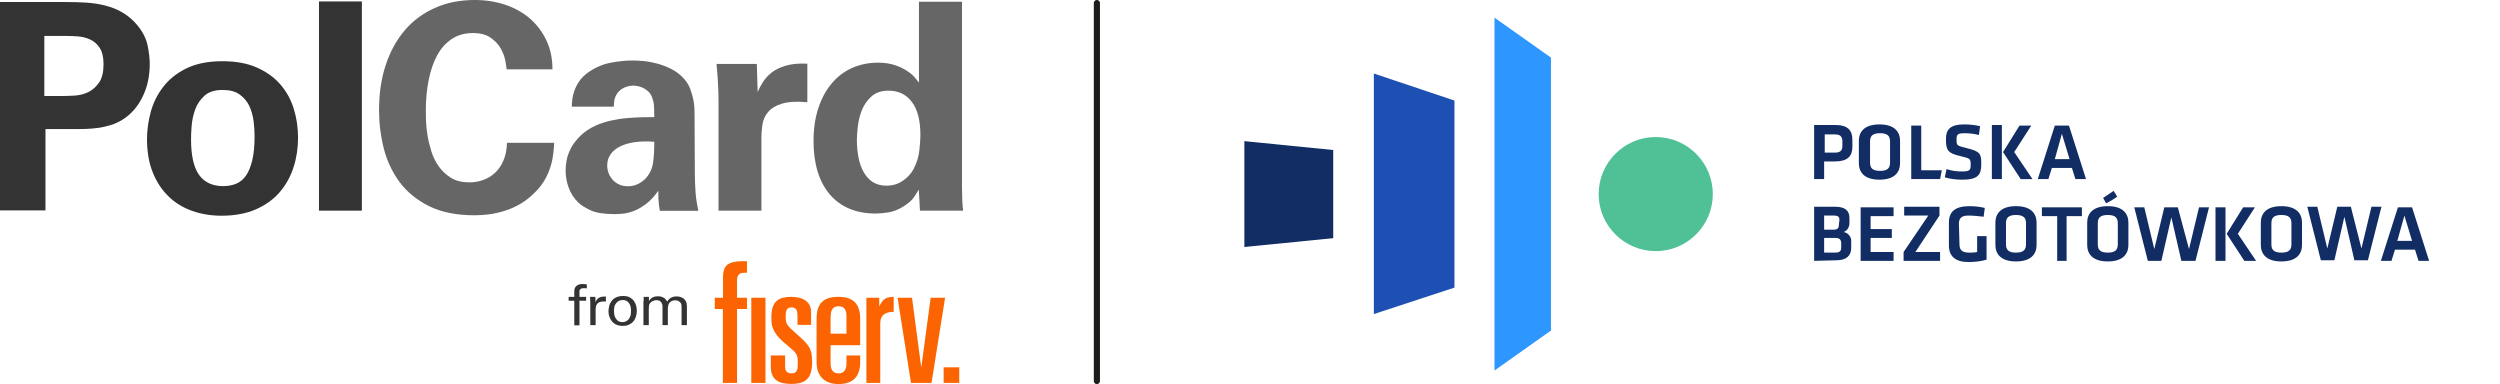 <svg width="2441" height="375" viewBox="0 0 2441 375" fill="none" xmlns="http://www.w3.org/2000/svg">
<path d="M43.284 93.751H60.767C64.292 93.751 68.381 93.61 73.033 93.328C77.686 93.046 82.057 91.918 86.145 89.945C90.234 87.971 93.759 84.869 96.72 80.64C99.681 76.411 101.091 70.49 101.091 62.736C101.091 55.828 99.822 50.471 97.284 46.664C94.746 42.858 91.644 40.179 87.837 38.488C84.031 36.796 80.083 35.809 75.994 35.527C71.905 35.245 68.24 35.104 65.279 35.104H43.284V93.751ZM0 1.975H63.023C70.355 1.975 77.404 2.116 84.031 2.539C90.657 2.961 97.143 3.948 103.064 5.499C109.127 7.05 114.626 9.305 119.701 12.266C124.777 15.226 129.43 19.174 133.8 24.249C139.299 30.875 142.683 37.501 144.093 44.268C145.503 51.035 146.208 57.097 146.208 62.313C146.208 74.155 143.952 84.869 139.299 94.315C134.646 103.901 128.302 111.232 120.265 116.448C116.459 118.845 112.511 120.819 108.281 122.087C104.051 123.356 99.822 124.343 95.592 124.907C91.362 125.471 87.414 125.753 83.608 125.894C79.801 126.035 76.699 126.035 74.02 126.035H44.412V205.405H0V1.975Z" fill="#333333"/>
<path d="M186.532 135.903C186.532 151.975 189.21 163.535 194.427 170.866C199.644 178.055 207.539 181.721 217.832 181.721C222.343 181.721 226.573 181.016 230.38 179.465C234.186 177.914 237.429 175.377 240.108 171.57C242.787 167.764 244.761 162.83 246.312 156.486C247.863 150.142 248.568 142.247 248.568 132.943C248.568 128.29 248.286 123.215 247.581 117.999C246.876 112.783 245.466 107.849 243.351 103.337C241.236 98.826 237.993 95.161 233.905 92.2C229.816 89.24 224.176 87.83 217.268 87.83C209.513 87.83 203.591 89.804 199.503 93.61C195.414 97.416 192.312 101.928 190.479 107.144C188.646 112.36 187.518 117.576 187.096 123.074C186.673 128.431 186.532 132.661 186.532 135.903ZM143.529 135.621C143.529 127.022 144.798 118.14 147.195 109.258C149.592 100.377 153.681 92.2 159.32 84.869C164.96 77.538 172.432 71.477 181.879 66.824C191.325 62.172 203.027 59.775 217.127 59.775C230.098 59.775 241.236 61.749 250.541 65.837C259.847 69.926 267.601 75.424 273.523 82.191C279.586 89.099 283.956 96.993 286.776 106.016C289.596 115.039 291.006 124.625 291.006 134.493C291.006 144.503 289.596 154.089 286.635 163.253C283.674 172.416 279.163 180.593 273.1 187.642C267.037 194.691 259.142 200.33 249.836 204.418C240.39 208.507 229.252 210.621 216.281 210.621C206.129 210.621 196.542 209.07 187.8 205.969C178.918 202.867 171.164 198.215 164.678 191.871C158.051 185.527 152.835 177.633 149.169 168.328C145.362 159.024 143.529 148.027 143.529 135.621Z" fill="#333333"/>
<path d="M353.324 1.41H311.449V205.686H353.324V1.41Z" fill="#333333"/>
<path d="M494.738 68.092C494.597 66.4 494.174 63.581 493.469 59.633C492.764 55.686 491.354 51.739 489.098 47.65C486.842 43.562 483.599 40.038 479.229 36.936C474.858 33.835 469.077 32.284 461.746 32.284C453.709 32.284 446.66 34.258 440.879 38.205C435.098 42.152 430.305 47.509 426.639 54.417C422.973 61.325 420.294 69.361 418.461 78.524C416.629 87.688 415.783 97.697 415.783 108.13C415.783 110.244 415.783 113.346 415.924 117.575C416.065 121.805 416.488 126.457 417.334 131.673C418.179 136.889 419.448 142.105 421.14 147.603C422.832 153.101 425.229 158.036 428.472 162.547C431.715 167.058 435.662 170.724 440.456 173.684C445.25 176.645 451.171 178.055 458.362 178.055C462.874 178.055 467.244 177.35 471.615 175.799C475.986 174.248 479.793 171.992 483.176 168.891C486.56 165.789 489.38 161.842 491.495 156.908C493.61 151.974 494.879 146.194 495.02 139.427H541.124C540.983 142.387 540.701 145.771 540.278 149.577C539.855 153.383 539.15 157.331 537.881 161.56C536.612 165.789 534.92 170.16 532.523 174.53C530.126 178.9 526.884 183.271 522.795 187.359C518.283 192.011 513.489 195.818 508.555 198.778C503.62 201.739 498.544 203.994 493.328 205.686C488.111 207.378 483.035 208.506 477.96 209.211C472.884 209.915 467.949 210.197 463.297 210.197C445.814 210.197 431.01 207.237 419.025 201.316C407.041 195.395 397.454 187.5 390.263 177.914C383.073 168.186 377.856 157.19 374.754 145.066C371.652 132.801 370.102 120.395 370.102 107.707C370.102 91.494 372.216 76.833 376.587 63.581C380.958 50.329 387.161 39.051 395.198 29.605C403.234 20.16 413.104 12.829 424.665 7.754C436.226 2.538 449.197 0 463.579 0C474.717 0 484.868 1.692 494.174 4.934C503.479 8.177 511.516 12.829 518.142 18.75C524.769 24.671 529.985 31.861 533.792 40.038C537.599 48.355 539.432 57.519 539.432 67.669H494.738V68.092Z" fill="#666666"/>
<path d="M638.83 138.441C632.063 137.877 625.859 138.018 620.36 138.723C614.862 139.427 609.927 140.837 605.838 142.811C601.75 144.785 598.507 147.322 596.251 150.565C593.995 153.807 592.867 157.473 592.867 161.561C592.867 163.958 593.29 166.354 594.136 168.751C594.982 171.147 596.251 173.262 597.943 175.236C599.635 177.209 601.75 178.76 604.287 180.029C606.825 181.298 609.786 181.862 613.17 181.862C616.977 181.862 620.36 181.016 623.321 179.465C626.282 177.914 628.82 175.941 630.935 173.685C634.741 169.174 636.997 164.098 637.702 158.459C638.548 152.82 638.83 146.194 638.83 138.441ZM644.188 205.687C643.483 201.317 643.06 197.51 642.919 194.268C642.778 191.025 642.778 188.347 642.778 186.232C638.83 191.871 634.741 196.241 630.512 199.343C626.282 202.444 622.334 204.7 618.527 206.11C614.721 207.52 611.196 208.365 607.953 208.647C604.71 208.929 602.032 209.07 600.199 209.07C589.906 209.07 582.011 207.802 576.794 205.405C571.577 203.008 567.489 200.471 564.669 197.792C560.298 193.422 557.196 188.629 555.222 183.13C553.249 177.632 552.262 172.134 552.262 166.495C552.262 163.676 552.544 160.292 553.249 156.486C553.954 152.679 555.363 148.732 557.478 144.644C559.593 140.555 562.695 136.608 566.643 132.661C570.591 128.713 575.807 125.189 582.434 122.228C586.805 120.395 591.457 118.845 596.674 117.717C601.891 116.589 606.966 115.743 612.042 115.32C617.118 114.897 622.052 114.615 626.705 114.474C631.358 114.333 635.446 114.333 638.83 114.333C638.83 109.681 638.689 106.016 638.548 103.337C638.407 100.659 637.843 98.121 636.856 95.442C635.869 92.764 634.6 90.79 632.909 89.24C631.217 87.689 629.525 86.561 627.692 85.715C625.859 84.869 624.167 84.305 622.334 84.023C620.501 83.741 619.232 83.6 618.245 83.6C615.285 83.6 612.324 84.305 609.504 85.574C606.684 86.843 604.287 88.817 602.454 91.495C600.904 93.892 600.058 96.288 599.776 98.403C599.494 100.518 599.353 102.491 599.353 104.183H558.324C558.324 102.35 558.465 99.954 558.747 97.275C559.029 94.597 559.734 91.636 560.862 88.535C561.99 85.433 563.541 82.332 565.656 79.23C567.771 76.129 570.591 73.309 574.397 70.63C581.024 65.978 588.073 62.877 595.828 61.326C603.582 59.775 610.773 59.07 617.541 59.07C620.501 59.07 624.167 59.211 628.538 59.634C632.909 60.057 637.42 60.903 642.073 62.172C646.726 63.441 651.378 65.273 656.031 67.67C660.684 70.067 664.773 73.309 668.297 77.397C670.694 80.217 672.668 83.318 673.937 86.843C675.206 90.367 676.193 93.61 676.898 96.852C677.603 100.095 677.885 103.055 678.026 105.734C678.167 108.412 678.167 110.668 678.167 112.36L678.449 169.738C678.449 175.8 678.731 181.862 679.154 187.783C679.577 193.845 680.564 199.766 681.832 205.828H644.188V205.687Z" fill="#666666"/>
<path d="M701.572 97.979C701.572 96.287 701.572 93.891 701.431 90.789C701.29 87.688 701.149 84.304 701.008 80.78C700.867 77.255 700.585 73.731 700.303 70.488C700.021 67.246 699.739 64.567 699.598 62.453H738.934L739.78 89.802C741.049 86.842 742.741 83.599 744.856 80.216C746.971 76.832 749.79 73.731 753.315 70.911C756.84 68.092 761.493 65.836 767.132 64.144C772.772 62.453 779.821 61.748 788.281 62.171V99.812C777.707 98.825 769.388 99.389 763.467 101.221C757.404 103.054 752.892 105.874 749.931 109.398C746.971 112.923 745.138 117.011 744.433 121.663C743.728 126.315 743.446 130.827 743.446 135.338V205.686H701.572V97.979Z" fill="#666666"/>
<path d="M836.641 136.466C836.641 142.528 837.205 148.167 838.192 153.524C839.179 158.881 840.871 163.674 843.127 167.763C845.382 171.851 848.343 175.235 852.009 177.631C855.675 180.028 860.186 181.297 865.403 181.297C871.466 181.297 876.823 179.746 881.476 176.503C886.129 173.261 889.654 169.596 891.909 165.225C895.152 159.163 896.985 152.96 897.69 146.616C898.395 140.272 898.677 135.197 898.677 131.673C898.677 117.575 895.857 106.861 890.359 99.53C884.86 92.199 877.246 88.534 867.659 88.534C860.751 88.534 855.111 90.366 851.022 94.032C846.933 97.697 843.832 102.067 841.717 107.143C839.602 112.218 838.333 117.575 837.628 122.932C837.064 128.43 836.641 132.941 836.641 136.466ZM897.408 1.691H939.282V182.565C939.282 186.936 939.423 191.165 939.564 195.394C939.705 199.624 939.987 203.007 940.41 205.686H898.254L897.126 185.103C895.575 187.782 893.883 190.319 892.05 192.998C890.218 195.676 887.116 198.355 882.745 201.174C877.528 204.558 872.312 206.673 867.377 207.377C862.442 208.082 858.354 208.505 855.111 208.505C835.936 208.505 820.991 202.302 810.276 189.896C799.701 177.49 794.344 160.009 794.344 137.594C794.344 125.752 795.895 115.037 798.996 105.733C802.098 96.287 806.328 88.252 811.827 81.767C817.325 75.141 823.811 70.066 831.565 66.541C839.32 63.017 847.92 61.184 857.226 61.184C863.57 61.184 869.21 62.03 873.722 63.581C878.374 65.131 882.181 66.964 885.424 69.079C888.667 71.193 891.205 73.308 893.037 75.423C894.87 77.537 896.28 79.37 897.267 80.639V1.691H897.408Z" fill="#666666"/>
<path d="M572.847 281.532C572.424 281.532 571.86 281.532 571.437 281.391C570.873 281.391 570.45 281.391 569.886 281.391C568.758 281.391 568.053 281.532 567.489 281.814C566.925 282.096 566.502 282.378 566.22 282.801C565.938 283.224 565.797 283.647 565.797 284.07C565.797 284.493 565.797 285.056 565.797 285.479V289.85H572.283V293.656H565.797V317.622H560.721V293.656H555.223V289.85H560.721V286.748C560.721 285.761 560.721 284.916 560.721 284.352C560.721 283.647 560.862 283.083 560.862 282.66C561.003 282.096 561.003 281.673 561.285 281.391C561.426 280.968 561.708 280.686 561.849 280.263C562.413 279.417 563.259 278.713 564.387 278.149C565.515 277.585 566.925 277.303 568.758 277.303C569.463 277.303 570.309 277.303 571.014 277.444C571.719 277.585 572.424 277.585 572.988 277.726V281.532H572.847Z" fill="#333333"/>
<path d="M576.37 295.489C576.37 294.503 576.37 293.657 576.229 292.67C576.229 291.683 576.088 290.837 576.088 289.85H581.305L581.446 295.207C581.728 294.221 582.151 293.516 582.573 292.811C583.137 292.106 583.701 291.542 584.265 291.119C584.829 290.696 585.534 290.414 586.239 290.132C586.944 289.85 587.508 289.709 588.072 289.709C588.777 289.568 589.482 289.568 590.046 289.568C590.61 289.568 591.174 289.568 591.597 289.568V294.644C591.315 294.503 591.033 294.503 590.61 294.362C590.469 294.362 590.187 294.362 589.905 294.362H589.059C587.508 294.362 586.239 294.644 585.252 295.066C584.265 295.489 583.56 296.053 582.996 296.758C582.432 297.463 582.01 298.45 581.869 299.437C581.587 300.424 581.587 301.551 581.587 302.679V317.482H576.37V295.489Z" fill="#333333"/>
<path d="M594.135 303.948C594.135 302.256 594.417 300.564 594.84 298.731C595.263 296.899 596.109 295.348 597.096 293.938C598.224 292.528 599.633 291.26 601.466 290.414C603.299 289.568 605.555 289.004 608.234 289.004C610.913 289.004 613.31 289.427 615.001 290.414C616.693 291.401 618.103 292.528 619.09 294.079C620.077 295.489 620.782 297.04 621.205 298.731C621.628 300.423 621.769 301.974 621.769 303.384C621.769 305.357 621.487 307.331 620.923 309.164C620.359 310.996 619.513 312.547 618.385 313.816C617.257 315.226 615.706 316.213 614.015 317.058C612.323 317.904 610.208 318.186 607.811 318.186C605.555 318.186 603.581 317.763 601.889 317.058C600.197 316.354 598.787 315.226 597.66 313.957C596.532 312.688 595.686 311.137 595.122 309.446C594.417 307.895 594.135 306.062 594.135 303.948ZM599.492 303.666C599.492 305.075 599.633 306.485 599.915 307.754C600.197 309.023 600.761 310.151 601.466 311.278C602.171 312.265 603.017 313.111 604.004 313.675C604.991 314.239 606.26 314.521 607.811 314.521C608.798 314.521 609.785 314.38 610.772 313.957C611.759 313.534 612.605 312.97 613.451 312.124C614.296 311.278 614.86 310.151 615.424 308.741C615.988 307.331 616.129 305.498 616.129 303.525C616.129 300 615.424 297.463 613.874 295.63C612.464 293.797 610.49 292.951 608.093 292.951C607.247 292.951 606.26 293.092 605.273 293.374C604.286 293.656 603.299 294.22 602.453 295.066C601.607 295.912 600.902 296.899 600.197 298.308C599.774 299.718 599.492 301.41 599.492 303.666Z" fill="#333333"/>
<path d="M628.538 293.514L628.397 289.849H633.614V293.937C634.318 292.81 635.023 291.964 635.728 291.4C636.433 290.836 637.279 290.272 638.125 289.99C638.971 289.708 639.676 289.426 640.381 289.426C641.086 289.285 641.791 289.285 642.355 289.285C643.906 289.285 645.175 289.426 646.162 289.849C647.149 290.131 647.995 290.695 648.7 291.118C649.405 291.682 649.968 292.246 650.391 292.81C650.814 293.374 651.096 293.937 651.378 294.501C651.66 294.078 651.942 293.655 652.365 293.092C652.788 292.528 653.352 291.964 654.057 291.4C654.762 290.836 655.608 290.413 656.736 289.99C657.864 289.567 659.133 289.426 660.684 289.426C661.671 289.426 662.799 289.567 663.927 289.849C665.054 290.131 666.182 290.554 667.169 291.259C668.156 291.964 669.002 292.951 669.707 294.219C670.412 295.488 670.694 297.18 670.694 299.154V317.481H665.477V299.717C665.477 298.449 665.336 297.603 665.195 297.039C665.054 296.475 664.773 295.911 664.491 295.629C664.068 295.065 663.363 294.501 662.517 293.937C661.671 293.374 660.543 293.233 659.274 293.233C658.428 293.233 657.723 293.374 657.018 293.514C656.313 293.796 655.749 293.937 655.326 294.219C654.903 294.501 654.48 294.783 654.057 295.206C653.775 295.488 653.493 295.77 653.352 296.052C653.07 296.475 652.788 297.039 652.647 297.603C652.506 298.167 652.365 298.731 652.224 299.295C652.083 299.858 652.083 300.422 652.083 300.845C652.083 301.409 652.083 301.691 652.083 301.973V317.481H646.867V299.154C646.867 297.462 646.303 296.052 645.316 294.783C644.329 293.655 642.778 293.092 640.804 293.092C639.958 293.092 639.112 293.233 638.407 293.514C637.702 293.796 637.138 294.078 636.574 294.36C636.01 294.642 635.728 295.065 635.305 295.347C635.023 295.629 634.741 295.911 634.6 296.193C634.036 297.039 633.614 297.885 633.614 299.013C633.473 299.999 633.473 300.986 633.473 301.832V317.481H628.256V293.514H628.538Z" fill="#333333"/>
<path d="M936.604 358.646H921.377V373.872H936.604V358.646Z" fill="#FB6400"/>
<path d="M908.687 290.695L899.523 358.928L890.499 290.695H876.4L889.513 373.872H909.533L922.786 290.695H908.687Z" fill="#FB6400"/>
<path d="M705.802 290.695H697.906V301.691H705.802V373.871H719.619V301.691H729.347V290.695H719.619V273.777C719.619 271.381 720.183 269.407 721.311 268.138C722.58 266.869 724.272 266.306 726.809 266.306H729.347V255.027H724.413C718.35 255.027 712.428 256.296 709.608 258.975C706.789 261.653 705.943 265.742 705.943 271.663V290.695H705.802Z" fill="#FB6400"/>
<path d="M747.393 290.695H733.576V373.872H747.393V290.695Z" fill="#FB6400"/>
<path d="M811.12 337.077H839.882V311.419C839.882 296.053 832.55 289.85 818.592 289.85C804.07 289.85 797.303 296.053 797.303 311.56V353.712C797.303 367.81 805.903 375 818.592 375C831.423 375 839.882 369.079 839.882 353.712V347.086H826.488V354.981C826.488 360.62 824.373 364.568 818.733 364.568C813.094 364.568 810.979 360.62 810.979 354.981V337.077H811.12ZM811.12 308.6C811.12 303.947 812.389 299.013 818.733 299.013C825.219 299.013 826.488 303.806 826.488 308.6V325.799H810.979V308.6H811.12Z" fill="#FB6400"/>
<path d="M778.411 326.645C767.977 317.481 767.131 316.212 767.131 309.445C767.131 303.665 767.695 300.141 772.771 300.141C777.988 300.141 778.693 303.665 778.693 309.445V317.199H791.946V304.652C791.946 294.784 784.332 289.85 772.489 289.85C760.787 289.85 753.173 293.656 753.173 309.445C753.173 312.124 753.173 312.124 753.173 311.137C753.173 316.071 753.173 323.966 765.44 334.398L768.964 337.359C777.988 344.972 778.975 345.818 778.975 354.84C778.975 360.479 778.552 364.568 772.771 364.568C766.99 364.568 766.568 360.338 766.568 357.66V347.086H752.609V358.083C752.609 371.617 761.351 374.859 772.771 374.859C784.191 374.859 792.933 371.476 792.933 354.135V352.726C792.792 340.601 790.536 337.359 778.411 326.645Z" fill="#FB6400"/>
<path d="M858.494 299.295V290.695H845.945V373.872H859.48V315.93C859.48 311.419 860.89 308.459 863.428 306.767C865.825 305.075 868.786 304.511 872.593 304.511V289.85C865.402 289.991 862.3 291.4 858.635 299.013L858.494 299.295Z" fill="#FB6400"/>
<path fill-rule="evenodd" clip-rule="evenodd" d="M1771.32 122.037H1792.01C1804.07 122.037 1808.67 127.211 1808.67 136.4V143.287C1808.67 152.483 1804.07 157.643 1791.43 157.643H1781.09V174.87H1771.32V122.037ZM1791.43 131.234H1781.67V149.029H1791.43C1797.18 149.029 1798.9 146.734 1798.9 142.711V136.969C1798.33 132.953 1796.6 131.227 1791.43 131.227V131.234ZM1855.21 159.37C1855.21 167.983 1850.04 175.446 1835.1 175.446C1820.16 175.446 1814.99 167.983 1814.99 159.37V137.545C1814.99 128.931 1820.16 121.469 1835.1 121.469C1850.04 121.469 1855.22 128.931 1855.22 137.545L1855.21 159.37ZM1825.91 158.794C1825.91 163.961 1828.21 166.832 1835.68 166.832C1843.15 166.832 1845.44 163.961 1845.44 158.794V138.113C1845.44 132.946 1843.15 130.075 1835.68 130.075C1828.21 130.075 1825.91 132.946 1825.91 138.113V158.787L1825.91 158.794ZM1916.12 175.446C1931.64 175.446 1934.51 170.279 1934.51 160.514C1934.51 150.181 1933.94 147.878 1919.57 144.438C1910.37 142.143 1910.37 142.143 1910.37 135.825C1910.37 131.227 1911.52 130.082 1918.42 130.082C1923.02 130.082 1927.62 130.651 1932.21 131.802L1933.36 123.189C1928.27 122.05 1923.07 121.473 1917.85 121.469C1904.63 121.469 1900.03 126.06 1900.03 135.825C1900.03 146.734 1901.76 149.605 1914.4 152.476C1923.59 154.772 1924.17 154.772 1924.17 161.09C1924.17 166.256 1923.02 167.408 1915.55 167.408C1910.38 167.408 1905.79 166.832 1900.61 165.112L1898.89 173.15C1904.63 174.87 1910.38 175.446 1916.12 175.446ZM1954.62 174.87H1944.85V122.037H1954.62V174.87ZM1966.69 148.454L1984.51 174.877H1973.01L1955.77 148.454L1971.86 122.62H1983.35L1966.69 148.454ZM2023 163.968H2003.46L2000.02 174.87H1989.68L2006.34 122.613H2020.13L2036.79 174.87H2026.45L2023 163.961V163.968ZM2006.34 155.347H2020.7L2013.23 130.651L2006.34 155.347ZM1771.32 254.694V201.862H1792.01C1801.77 201.862 1805.79 205.884 1805.79 212.778V217.945C1805.79 221.96 1803.5 225.407 1800.05 226.558C1804.65 227.134 1808.09 231.725 1807.52 236.316V242.065C1807.52 249.528 1802.92 254.126 1793.16 254.126L1771.32 254.694ZM1796.03 214.498C1796.03 211.627 1794.3 210.475 1790.85 210.475H1781.09V224.263H1790.29C1794.3 224.263 1795.46 222.536 1795.46 219.665L1796.03 214.498ZM1797.75 237.467C1797.75 234.027 1796.03 232.301 1792.01 232.301H1781.09V246.656H1791.43C1796.03 246.656 1797.75 245.505 1797.75 241.49V237.467ZM1816.72 254.694H1848.89V246.081H1826.48V232.301H1847.17V223.687H1826.48V211.051H1848.89V202.437H1816.72V254.694ZM1893.71 210.475V201.862H1859.24V210.475H1882.79L1858.66 246.081V254.694H1894.29V246.081H1870.15L1893.71 210.475ZM1912.68 218.52C1912.68 213.347 1914.97 210.475 1921.87 210.475C1927.04 210.475 1931.64 211.051 1936.81 211.627L1937.96 203.013C1933.06 201.875 1928.04 201.298 1923.02 201.293C1909.23 201.293 1902.91 206.46 1902.91 217.369V239.763C1902.91 250.103 1909.23 255.839 1921.87 255.839C1927.62 255.839 1933.94 255.277 1939.68 253.55V230.567H1930.49V246.081C1927.62 246.649 1925.32 246.649 1922.45 246.649C1915.55 246.649 1913.24 243.778 1913.24 238.611L1912.68 218.513V218.52ZM1988.52 239.194C1988.52 247.808 1983.35 255.27 1968.41 255.27C1953.47 255.27 1948.3 247.808 1948.3 239.194V217.369C1948.3 208.755 1953.47 201.293 1968.41 201.293C1983.35 201.293 1988.52 208.755 1988.52 217.369V239.194ZM1958.64 238.619C1958.64 243.785 1960.95 246.656 1968.41 246.656C1975.88 246.656 1978.18 243.785 1978.18 238.619V217.945C1978.18 212.778 1975.88 209.907 1968.41 209.907C1960.95 209.907 1958.64 212.778 1958.64 217.945V238.619ZM2008.07 254.694H2017.83V211.051H2032.77V202.437H1993.69V211.051H2008.63V254.694H2008.07ZM2078.17 239.194C2078.17 247.808 2072.99 255.27 2058.06 255.27C2043.12 255.27 2037.94 247.808 2037.94 239.194V217.369C2037.94 208.755 2043.12 201.293 2058.06 201.293C2072.99 201.293 2078.17 208.755 2078.17 217.369V239.194ZM2048.29 238.619C2048.29 243.785 2050.58 246.656 2058.06 246.656C2065.52 246.656 2067.82 243.785 2067.82 238.619V217.945C2067.82 212.778 2065.52 209.907 2058.06 209.907C2050.58 209.907 2048.29 212.778 2048.29 217.945V238.619ZM2053.46 193.248L2063.8 186.362L2067.24 192.104C2063.8 194.4 2060.35 196.695 2056.33 198.422L2053.46 193.248ZM2126.43 202.444H2113.22L2103.45 243.21L2093.68 202.437H2083.91L2097.13 254.694H2110.35L2120.11 212.202L2129.88 254.694H2143.67L2156.89 202.437H2147.12L2137.35 243.21L2126.43 202.444ZM2172.97 254.694H2163.21V202.437H2172.97V254.694ZM2185.04 228.278L2202.85 254.694H2191.36L2174.13 228.278L2190.22 202.444H2201.71L2185.04 228.278ZM2247.68 239.194C2247.68 247.808 2242.51 255.27 2227.57 255.27C2212.63 255.27 2207.46 247.808 2207.46 239.194V217.369C2207.46 208.755 2212.63 201.293 2227.57 201.293C2242.51 201.293 2247.68 208.755 2247.68 217.369V239.194ZM2217.79 238.619C2217.79 243.785 2220.09 246.656 2227.57 246.656C2235.03 246.656 2237.34 243.785 2237.34 238.619V217.945C2237.34 212.778 2235.03 209.907 2227.57 209.907C2220.09 209.907 2217.79 212.778 2217.79 217.945V238.619ZM2295.37 201.862H2282.15L2272.39 242.634L2262.62 201.862H2252.85L2266.07 254.126H2279.28L2289.05 211.627L2298.82 254.119H2312.03L2325.25 201.862H2315.48L2305.71 242.634L2295.37 201.862ZM2358.01 243.785H2338.46L2335.02 254.694H2324.68L2341.34 202.437H2355.13L2371.79 254.694H2361.45L2358.01 243.785ZM2340.76 235.172H2355.13L2347.66 210.475L2340.76 235.172ZM1896.01 166.256H1875.9V122.613H1866.13V174.87H1894.29L1896.01 166.256ZM1215 137.811V241.181L1301.76 232.567V146.432L1215 137.811Z" fill="#112D64"/>
<path fill-rule="evenodd" clip-rule="evenodd" d="M1341.42 71.775V306.651L1420.14 280.81V98.192L1341.42 71.775Z" fill="#1E50B4"/>
<path fill-rule="evenodd" clip-rule="evenodd" d="M1459.21 361.777L1514.37 322.732V56.26L1459.21 17.229V361.777Z" fill="#2D96FF"/>
<path fill-rule="evenodd" clip-rule="evenodd" d="M1672.4 189.501C1672.4 219.939 1647.69 245.204 1616.65 245.204C1586.2 245.204 1560.92 220.508 1560.92 189.501C1560.92 159.062 1585.63 133.797 1616.65 133.797C1647.69 133.797 1672.4 159.069 1672.4 189.501Z" fill="#50C196"/>
<line x1="1071" y1="3" x2="1071" y2="372" stroke="#1C1E1A" stroke-width="6" stroke-linecap="round"/>
</svg>
